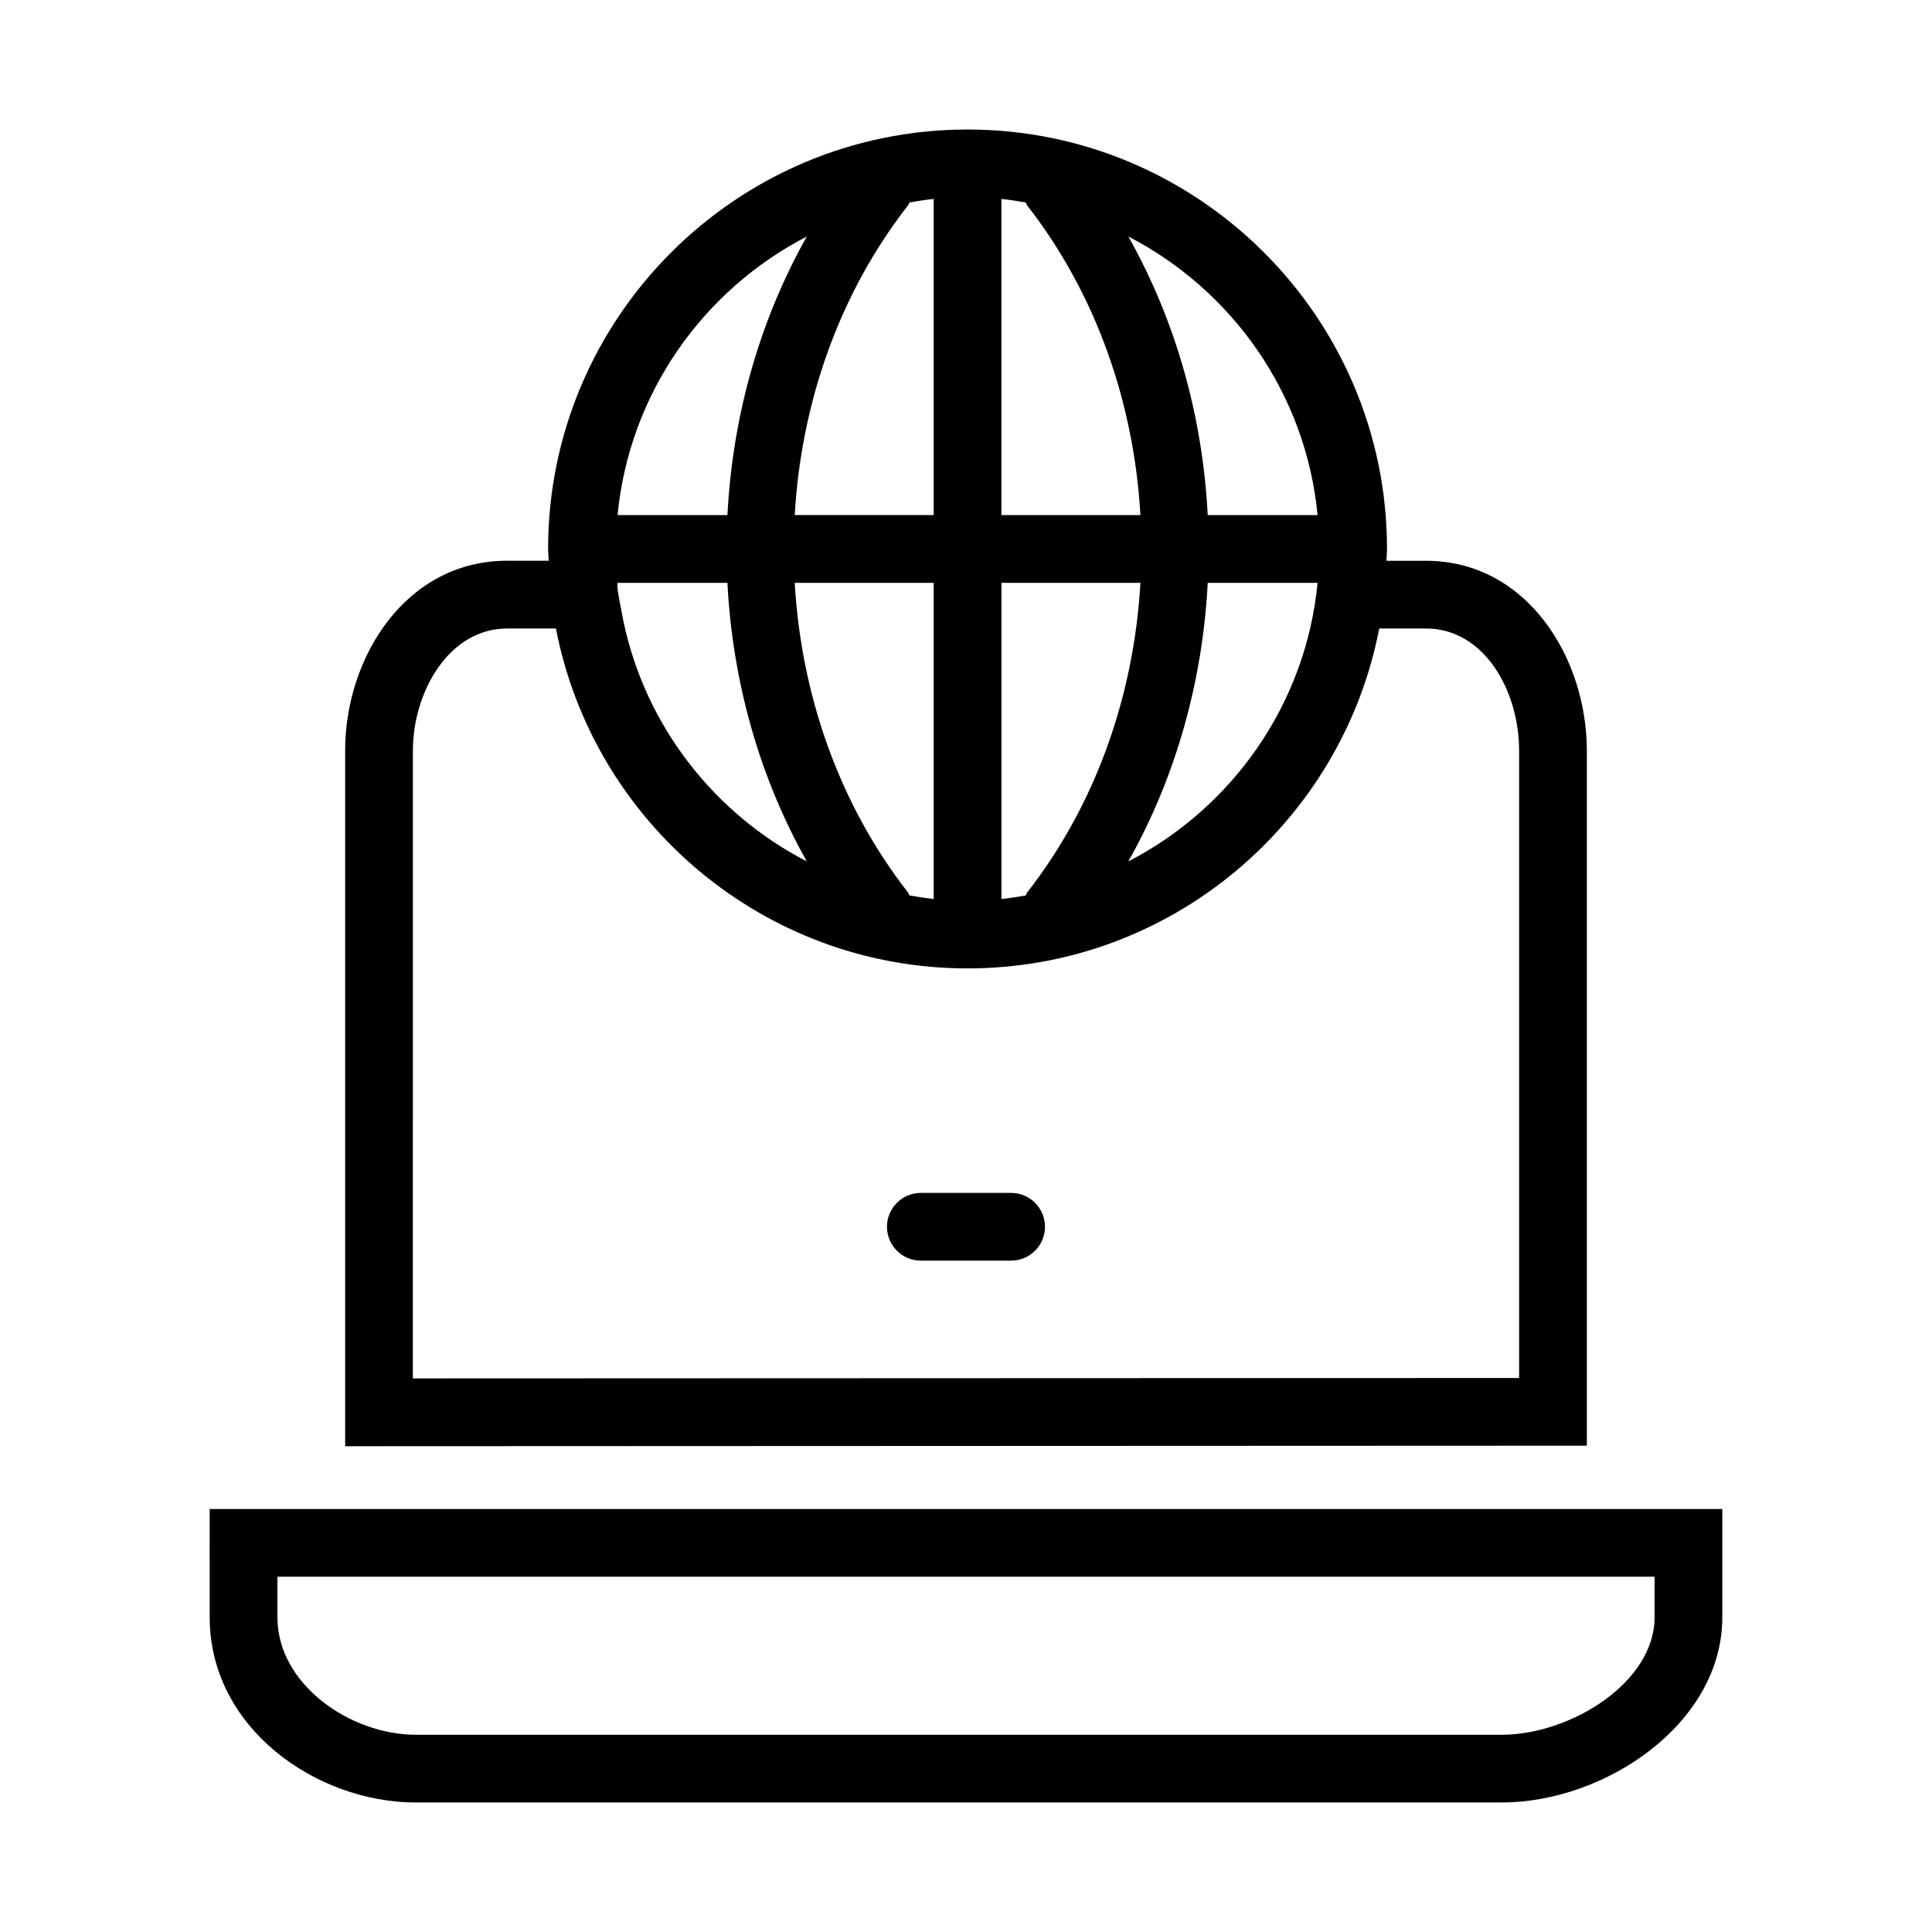 <?xml version="1.0" encoding="UTF-8"?>
<!-- Uploaded to: SVG Repo, www.svgrepo.com, Generator: SVG Repo Mixer Tools -->
<svg fill="#000000" width="800px" height="800px" version="1.1" viewBox="144 144 512 512" xmlns="http://www.w3.org/2000/svg">
 <g>
  <path d="m235.47 342.97v184.29l329.06-0.137v-184.15c0-24.758-15.945-50.359-42.629-50.359h-10.484c0.031-1.047 0.156-2.074 0.156-3.133 0.004-61.293-49.863-111.16-111.16-111.16s-111.16 49.863-111.16 111.15c0 1.059 0.133 2.082 0.156 3.133h-11.023c-26.875 0.004-42.926 25.605-42.926 50.363zm257.7-62.469h-29.113c-1.32-25.809-8.328-51.262-21.035-73.828 27.484 14.199 47.055 41.617 50.148 73.828zm0 17.953c-3.09 32.215-22.668 59.633-50.148 73.828 12.707-22.57 19.715-48.02 21.035-73.828zm-83.777-101.73c2.18 0.207 4.309 0.574 6.438 0.934 0.16 0.273 0.215 0.578 0.414 0.836 18.359 23.547 28.289 52.531 29.977 82.016h-36.832v-83.785zm0 101.73h36.832c-1.688 29.484-11.621 58.469-29.977 82.016-0.195 0.258-0.25 0.562-0.414 0.836-2.133 0.359-4.258 0.719-6.438 0.934v-83.785zm-24.383-100.8c2.125-0.359 4.258-0.719 6.434-0.934v83.777h-36.832c1.691-29.484 11.629-58.469 29.977-82.016 0.203-0.246 0.254-0.555 0.422-0.828zm-77.348 100.8h29.113c1.32 25.809 8.328 51.258 21.035 73.828-24.477-12.645-42.676-35.766-48.551-63.441-1.641-8.328-1.719-8.957-1.598-10.387zm46.945 0h36.832v83.777c-2.172-0.207-4.301-0.574-6.434-0.934-0.172-0.273-0.215-0.578-0.418-0.836-18.352-23.543-28.281-52.531-29.98-82.008zm3.207-91.781c-12.707 22.57-19.715 48.02-21.035 73.828h-29.113c3.09-32.211 22.664-59.625 50.148-73.828zm-66.484 103.89c9.879 51.238 55.012 90.074 109.09 90.074s99.211-38.84 109.09-90.074h12.391c15.445 0 24.68 16.473 24.68 32.41v166.21l-293.17 0.109 0.004-166.32c0-15.586 9.547-32.41 24.98-32.41z"/>
  <path d="m199.57 572.61c0 29.352 28.266 49.07 54.652 49.07h287.66c27.633 0 58.543-20.988 58.543-49.07v-28.707h-400.86zm17.953-10.758h364.96v10.758c0 17.242-22.207 31.125-40.598 31.125h-287.66c-17.332 0-36.703-13.312-36.703-31.125z"/>
  <path d="m388.03 478.08h23.93c4.953 0 8.973-4.019 8.973-8.973s-4.019-8.973-8.973-8.973h-23.93c-4.953 0-8.973 4.019-8.973 8.973s4.016 8.973 8.973 8.973z"/>
 </g>
</svg>